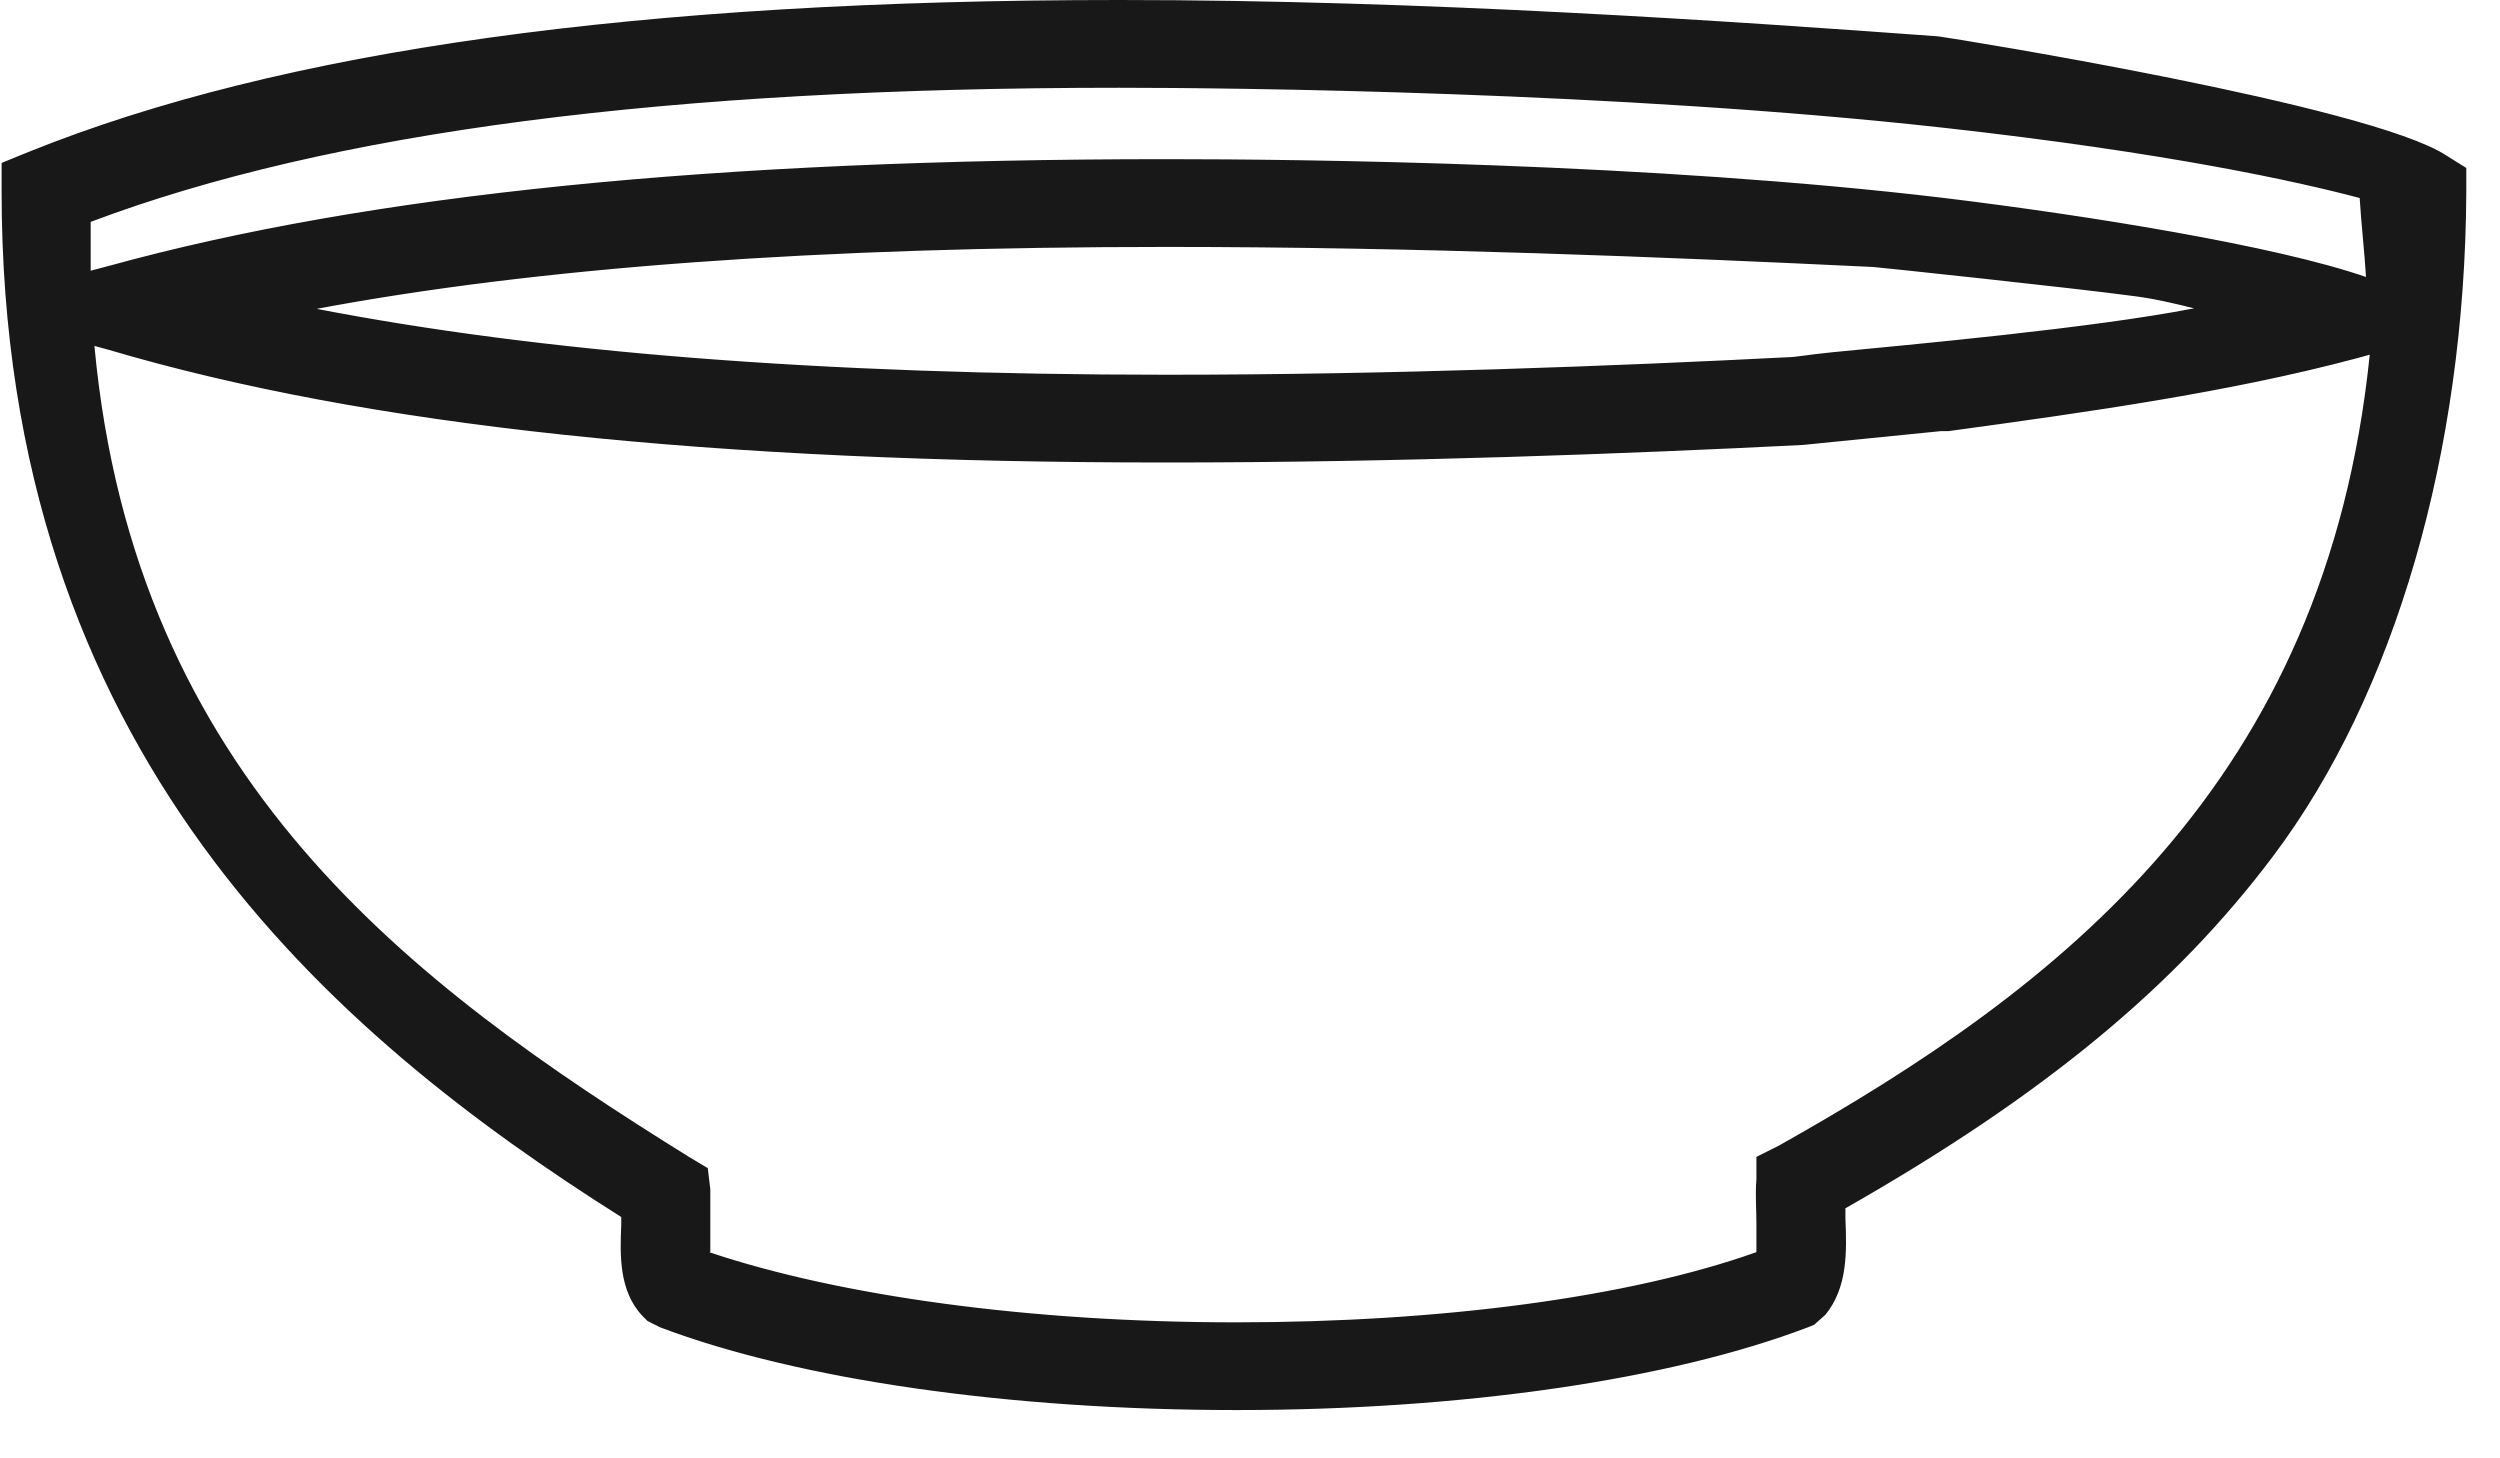 <?xml version="1.0" encoding="UTF-8"?>
<svg xmlns="http://www.w3.org/2000/svg" width="48" height="28" viewBox="0 0 48 28" fill="none">
  <g clip-path="url(#clip0_1313_8904)">
    <path d="M45.762 5.776C44.486 5.198 40.946 4.549 37.309 4.115C31.818 3.466 25.22 3.369 22.426 3.369C13.78 3.369 7.158 4.043 2.221 5.391L1.474 5.583C1.474 5.343 1.474 4.284 1.45 4.043C6.098 2.238 12.673 1.372 21.511 1.372C24.714 1.372 31.674 1.492 37.405 2.142C41.379 2.599 44.1 3.129 45.617 3.562C45.666 3.923 45.81 5.728 45.786 5.776M41.018 5.391C41.837 5.511 42.631 5.752 43.354 5.944C41.548 6.594 34.395 7.148 34.371 7.172C31.048 7.316 26.737 7.509 22.426 7.509C15.009 7.509 9.133 7.003 4.557 5.944C9.157 4.934 15.033 4.452 22.426 4.452C27.218 4.452 31.987 4.645 36.033 4.837C36.033 4.837 39.91 5.246 40.994 5.391M34.323 22.26L34.082 22.405V22.669C34.034 22.934 34.034 23.199 34.058 23.464C34.058 23.68 34.082 24.089 34.058 24.258C31.577 25.172 27.845 25.678 23.775 25.678C19.705 25.678 15.924 25.172 13.395 24.258C13.347 24.089 13.371 23.753 13.395 23.56C13.395 23.319 13.395 23.103 13.395 22.862V22.597L13.154 22.453C7.615 19.012 2.221 14.921 1.571 6.209L2.269 6.426C7.182 7.87 13.805 8.567 22.474 8.567C26.905 8.567 31.337 8.399 34.684 8.231L37.309 7.99C40.006 7.629 42.776 7.244 45.232 6.594L45.907 6.402C45.184 14.993 39.958 19.108 34.371 22.236M46.846 3.225C45.425 2.286 37.237 0.987 37.237 0.987C33.311 0.698 27.411 0.289 21.535 0.289C12.335 0.289 5.52 1.228 0.728 3.177L0.391 3.321V3.682C0.391 14.006 6.243 19.421 12.312 23.199C12.312 23.295 12.312 23.392 12.312 23.512C12.287 24.089 12.263 24.667 12.649 25.052L12.745 25.148L12.865 25.196C15.514 26.183 19.512 26.761 23.823 26.761C28.134 26.761 32.083 26.183 34.684 25.196L34.804 25.148L34.901 25.052C35.262 24.643 35.238 24.017 35.214 23.416C35.214 23.295 35.214 23.151 35.214 23.055C39.043 20.889 41.596 18.795 43.474 16.292C45.907 13.068 47.087 8.423 47.111 3.706V3.418L46.87 3.249L46.846 3.225Z" fill="#181818"></path>
    <path d="M23.728 27.073C19.394 27.073 15.348 26.495 12.675 25.485L12.434 25.364L12.337 25.268C11.88 24.787 11.904 24.089 11.928 23.512V23.367C6.365 19.854 0.031 14.439 0.031 3.682V3.128L0.561 2.912C5.402 0.963 12.265 0 21.489 0C27.365 0 33.265 0.409 37.215 0.698C37.576 0.746 45.499 2.021 46.968 2.984L47.353 3.225V3.682C47.329 8.687 45.981 13.332 43.645 16.436C41.766 18.939 39.237 21.033 35.432 23.199C35.432 23.247 35.432 23.319 35.432 23.391C35.457 24.017 35.481 24.715 35.047 25.244L34.83 25.437L34.71 25.485C32.061 26.495 28.063 27.073 23.753 27.073H23.728ZM12.819 24.907H12.867C15.492 25.918 19.442 26.471 23.728 26.471C28.015 26.471 31.916 25.918 34.493 24.931L34.59 24.859C34.879 24.522 34.855 23.993 34.83 23.439C34.83 23.319 34.83 23.175 34.83 23.054V22.886L34.975 22.79C38.78 20.624 41.285 18.578 43.139 16.099C45.403 13.091 46.703 8.567 46.727 3.682V3.562L46.631 3.489C45.499 2.743 39.406 1.661 37.142 1.3C33.241 1.011 27.341 0.602 21.489 0.602C12.337 0.602 5.57 1.54 0.778 3.465L0.633 3.514V3.682C0.633 14.246 6.919 19.517 12.41 22.958L12.554 23.054V23.536C12.53 24.041 12.506 24.57 12.795 24.859L12.843 24.907H12.819ZM23.728 25.99C19.634 25.99 15.805 25.461 13.252 24.546L13.084 24.498V24.33C13.012 24.137 13.012 23.848 13.036 23.56C13.036 23.343 13.036 23.102 13.036 22.886V22.765L12.915 22.693C7.352 19.228 1.837 15.113 1.187 6.233V5.8H1.163V5.607C1.163 5.439 1.163 4.885 1.139 4.476V3.85L1.332 3.778C6.028 1.973 12.602 1.083 21.489 1.083C23.632 1.083 31.122 1.131 37.407 1.853C42.007 2.358 44.56 2.96 45.667 3.273L45.86 3.321V3.538C46.101 5.776 46.053 5.824 46.005 5.92L45.908 6.088L46.173 6.016V6.449C45.403 15.233 40.08 19.372 34.445 22.525L34.325 22.597V22.717C34.301 22.958 34.325 23.199 34.325 23.463C34.325 23.8 34.325 24.137 34.301 24.354L34.252 24.498L34.108 24.546C31.603 25.461 27.798 25.99 23.728 25.99ZM13.614 24.041C16.118 24.883 19.779 25.389 23.728 25.389C27.678 25.389 31.29 24.907 33.723 24.041C33.723 23.872 33.723 23.608 33.723 23.487C33.723 23.199 33.699 22.934 33.723 22.645V22.212L34.156 21.995C39.551 18.963 44.656 15.041 45.499 6.81L45.234 6.883C42.802 7.532 40.056 7.917 37.407 8.278H37.263L34.614 8.543C31.266 8.712 26.859 8.88 22.38 8.88C13.662 8.88 7.039 8.182 2.078 6.714L1.813 6.642C2.584 14.944 7.882 18.891 13.228 22.212L13.59 22.429L13.638 22.838C13.638 23.078 13.638 23.319 13.638 23.56C13.638 23.68 13.638 23.872 13.638 24.041H13.614ZM1.476 5.896L2.271 6.137C7.16 7.58 13.734 8.278 22.404 8.278C26.883 8.278 31.266 8.086 34.59 7.941L37.335 7.701C39.96 7.34 42.681 6.979 45.09 6.329L45.812 6.137L45.644 6.064C44.512 5.559 41.14 4.885 37.287 4.428C31.676 3.754 25.029 3.682 22.428 3.682C13.806 3.682 7.208 4.332 2.295 5.703L1.5 5.92L1.476 5.896ZM22.404 3.056C25.005 3.056 31.7 3.128 37.335 3.802C40.105 4.139 43.693 4.717 45.427 5.318C45.403 4.885 45.33 4.235 45.306 3.802C44.126 3.489 41.646 2.936 37.335 2.455C31.074 1.757 23.632 1.685 21.489 1.685C12.819 1.685 6.341 2.527 1.741 4.26V4.476C1.741 4.717 1.741 4.981 1.741 5.198L2.102 5.102C7.087 3.73 13.71 3.056 22.404 3.056ZM22.404 7.797C14.938 7.797 9.062 7.292 4.487 6.209L3.186 5.896L4.487 5.607C9.086 4.596 14.962 4.115 22.428 4.115C27.22 4.115 32.013 4.308 36.035 4.5C36.203 4.5 39.96 4.909 41.02 5.054C41.67 5.15 42.296 5.318 42.898 5.487L44.343 5.872L43.428 6.209C41.983 6.738 37.263 7.171 35.264 7.364C34.903 7.388 34.638 7.412 34.493 7.436H34.373C31.074 7.58 26.739 7.773 22.428 7.773L22.404 7.797ZM6.028 5.92C10.363 6.762 15.733 7.195 22.404 7.195C26.691 7.195 31.025 7.027 34.325 6.859C34.469 6.859 34.71 6.81 35.192 6.762C36.661 6.618 40.153 6.305 42.127 5.92C41.742 5.824 41.333 5.727 40.923 5.679C39.864 5.535 36.011 5.126 35.962 5.126C31.941 4.933 27.172 4.741 22.404 4.741C15.733 4.741 10.339 5.126 6.004 5.944L6.028 5.92Z" fill="#181818"></path>
  </g>
  <defs>
    <clipPath id="clip0_1313_8904">
      <rect width="47.322" height="27.073" fill="white" transform="translate(0.031)"></rect>
    </clipPath>
  </defs>
</svg>
